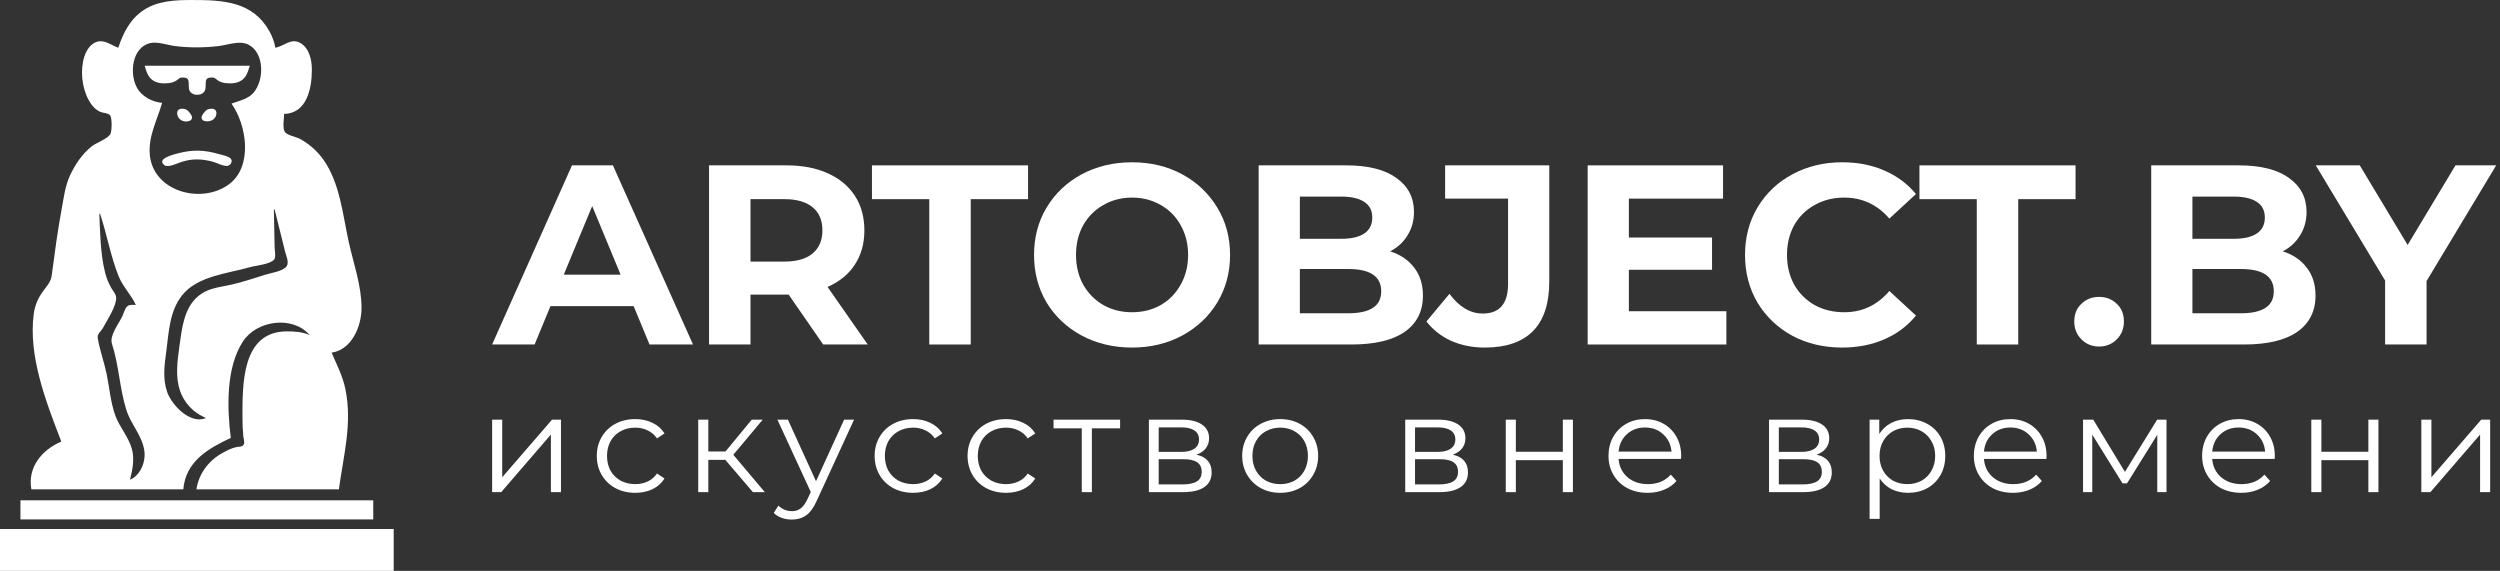 <?xml version="1.0" encoding="UTF-8"?>
<svg xmlns="http://www.w3.org/2000/svg" width="254" height="58" viewBox="0 0 254 58" fill="none">
  <rect x="0" y="0" width="254" height="58" fill="#333333" stroke="none"/>
  <path d="M246.539 28.553V35.001H242.327V28.501L235.281 16.801H239.753L244.615 24.887L249.477 16.801H253.611L246.539 28.553Z" fill="white"></path>
  <path d="M231.928 25.537C232.968 25.866 233.783 26.421 234.372 27.201C234.962 27.963 235.256 28.908 235.256 30.035C235.256 31.629 234.632 32.86 233.384 33.727C232.154 34.576 230.351 35.001 227.976 35.001H218.564V16.801H227.456C229.675 16.801 231.374 17.225 232.552 18.075C233.748 18.924 234.346 20.077 234.346 21.533C234.346 22.417 234.13 23.205 233.696 23.899C233.28 24.592 232.691 25.138 231.928 25.537ZM222.75 19.973V24.263H226.936C227.976 24.263 228.765 24.081 229.302 23.717C229.84 23.353 230.108 22.815 230.108 22.105C230.108 21.394 229.84 20.865 229.302 20.519C228.765 20.155 227.976 19.973 226.936 19.973H222.75ZM227.664 31.829C228.774 31.829 229.606 31.647 230.16 31.283C230.732 30.919 231.018 30.355 231.018 29.593C231.018 28.085 229.9 27.331 227.664 27.331H222.75V31.829H227.664Z" fill="white"></path>
  <path d="M213.268 35.208C212.557 35.208 211.959 34.965 211.474 34.48C210.989 33.995 210.746 33.388 210.746 32.66C210.746 31.915 210.989 31.317 211.474 30.866C211.959 30.398 212.557 30.164 213.268 30.164C213.979 30.164 214.577 30.398 215.062 30.866C215.547 31.317 215.79 31.915 215.79 32.66C215.79 33.388 215.547 33.995 215.062 34.48C214.577 34.965 213.979 35.208 213.268 35.208Z" fill="white"></path>
  <path d="M200.84 20.233H195.016V16.801H210.876V20.233H205.052V35.001H200.84V20.233Z" fill="white"></path>
  <path d="M187.149 35.312C185.294 35.312 183.613 34.914 182.105 34.116C180.614 33.302 179.436 32.184 178.569 30.762C177.72 29.324 177.295 27.703 177.295 25.9C177.295 24.098 177.72 22.486 178.569 21.064C179.436 19.626 180.614 18.508 182.105 17.71C183.613 16.896 185.303 16.488 187.175 16.488C188.752 16.488 190.174 16.766 191.439 17.32C192.722 17.875 193.796 18.672 194.663 19.712L191.959 22.208C190.728 20.787 189.203 20.076 187.383 20.076C186.256 20.076 185.251 20.328 184.367 20.83C183.483 21.316 182.79 22 182.287 22.884C181.802 23.768 181.559 24.774 181.559 25.9C181.559 27.027 181.802 28.032 182.287 28.916C182.79 29.8 183.483 30.494 184.367 30.996C185.251 31.482 186.256 31.724 187.383 31.724C189.203 31.724 190.728 31.005 191.959 29.566L194.663 32.062C193.796 33.12 192.722 33.926 191.439 34.48C190.156 35.035 188.726 35.312 187.149 35.312Z" fill="white"></path>
  <path d="M175.399 31.621V35.001H161.307V16.801H175.061V20.181H165.493V24.133H173.943V27.409H165.493V31.621H175.399Z" fill="white"></path>
  <path d="M150.854 35.313C149.623 35.313 148.488 35.087 147.448 34.637C146.425 34.169 145.584 33.51 144.926 32.661L147.266 29.853C148.254 31.187 149.38 31.855 150.646 31.855C152.362 31.855 153.22 30.849 153.22 28.839V20.181H146.824V16.801H157.406V28.605C157.406 30.841 156.851 32.522 155.742 33.649C154.632 34.758 153.003 35.313 150.854 35.313Z" fill="white"></path>
  <path d="M141.243 25.537C142.283 25.866 143.098 26.421 143.687 27.201C144.276 27.963 144.571 28.908 144.571 30.035C144.571 31.629 143.947 32.86 142.699 33.727C141.468 34.576 139.666 35.001 137.291 35.001H127.879V16.801H136.771C138.99 16.801 140.688 17.225 141.867 18.075C143.063 18.924 143.661 20.077 143.661 21.533C143.661 22.417 143.444 23.205 143.011 23.899C142.595 24.592 142.006 25.138 141.243 25.537ZM132.065 19.973V24.263H136.251C137.291 24.263 138.08 24.081 138.617 23.717C139.154 23.353 139.423 22.815 139.423 22.105C139.423 21.394 139.154 20.865 138.617 20.519C138.08 20.155 137.291 19.973 136.251 19.973H132.065ZM136.979 31.829C138.088 31.829 138.92 31.647 139.475 31.283C140.047 30.919 140.333 30.355 140.333 29.593C140.333 28.085 139.215 27.331 136.979 27.331H132.065V31.829H136.979Z" fill="white"></path>
  <path d="M115.017 35.312C113.127 35.312 111.42 34.905 109.895 34.09C108.387 33.276 107.199 32.158 106.333 30.736C105.483 29.298 105.059 27.686 105.059 25.9C105.059 24.115 105.483 22.512 106.333 21.09C107.199 19.652 108.387 18.525 109.895 17.71C111.42 16.896 113.127 16.488 115.017 16.488C116.906 16.488 118.605 16.896 120.113 17.71C121.621 18.525 122.808 19.652 123.675 21.09C124.541 22.512 124.975 24.115 124.975 25.9C124.975 27.686 124.541 29.298 123.675 30.736C122.808 32.158 121.621 33.276 120.113 34.09C118.605 34.905 116.906 35.312 115.017 35.312ZM115.017 31.724C116.091 31.724 117.062 31.482 117.929 30.996C118.795 30.494 119.471 29.8 119.957 28.916C120.459 28.032 120.711 27.027 120.711 25.9C120.711 24.774 120.459 23.768 119.957 22.884C119.471 22 118.795 21.316 117.929 20.83C117.062 20.328 116.091 20.076 115.017 20.076C113.942 20.076 112.971 20.328 112.105 20.83C111.238 21.316 110.553 22 110.051 22.884C109.565 23.768 109.323 24.774 109.323 25.9C109.323 27.027 109.565 28.032 110.051 28.916C110.553 29.8 111.238 30.494 112.105 30.996C112.971 31.482 113.942 31.724 115.017 31.724Z" fill="white"></path>
  <path d="M94.414 20.233H88.59V16.801H104.45V20.233H98.626V35.001H94.414V20.233Z" fill="white"></path>
  <path d="M83.635 35.001L80.125 29.931H79.917H76.251V35.001H72.039V16.801H79.917C81.529 16.801 82.924 17.069 84.103 17.607C85.299 18.144 86.218 18.907 86.859 19.895C87.5 20.883 87.821 22.053 87.821 23.405C87.821 24.757 87.492 25.927 86.833 26.915C86.192 27.885 85.273 28.631 84.077 29.151L88.159 35.001H83.635ZM83.557 23.405C83.557 22.382 83.228 21.602 82.569 21.065C81.91 20.51 80.948 20.233 79.683 20.233H76.251V26.577H79.683C80.948 26.577 81.91 26.299 82.569 25.745C83.228 25.19 83.557 24.41 83.557 23.405Z" fill="white"></path>
  <path d="M64.378 31.101H55.928L54.316 35.001H50L58.112 16.801H62.272L70.41 35.001H65.99L64.378 31.101ZM63.052 27.903L60.166 20.935L57.28 27.903H63.052Z" fill="white"></path>
  <path d="M246.006 42.637H247.03V48.489L252.092 42.637H253V50.001H251.977V44.149L246.929 50.001H246.006V42.637Z" fill="white"></path>
  <path d="M234.828 42.637H235.852V45.899H240.626V42.637H241.65V50.001H240.626V46.753H235.852V50.001H234.828V42.637Z" fill="white"></path>
  <path d="M231.106 46.626H224.76C224.818 47.391 225.121 48.012 225.669 48.488C226.217 48.955 226.909 49.188 227.746 49.188C228.217 49.188 228.649 49.109 229.044 48.95C229.438 48.782 229.779 48.539 230.068 48.222L230.644 48.866C230.308 49.258 229.885 49.557 229.375 49.762C228.875 49.967 228.322 50.07 227.717 50.07C226.938 50.07 226.246 49.911 225.64 49.594C225.044 49.267 224.578 48.819 224.241 48.25C223.905 47.681 223.736 47.037 223.736 46.318C223.736 45.599 223.895 44.955 224.212 44.386C224.539 43.817 224.981 43.373 225.539 43.056C226.106 42.739 226.741 42.58 227.443 42.58C228.145 42.58 228.774 42.739 229.332 43.056C229.89 43.373 230.327 43.817 230.644 44.386C230.962 44.946 231.12 45.59 231.12 46.318L231.106 46.626ZM227.443 43.434C226.712 43.434 226.097 43.663 225.597 44.12C225.106 44.568 224.828 45.156 224.76 45.884H230.14C230.072 45.156 229.789 44.568 229.289 44.12C228.798 43.663 228.183 43.434 227.443 43.434Z" fill="white"></path>
  <path d="M220.117 42.637V50.001H219.179V44.177L216.107 49.105H215.646L212.574 44.163V50.001H211.637V42.637H212.675L215.891 47.943L219.165 42.637H220.117Z" fill="white"></path>
  <path d="M207.914 46.626H201.569C201.627 47.391 201.929 48.012 202.477 48.488C203.025 48.955 203.718 49.188 204.554 49.188C205.025 49.188 205.458 49.109 205.852 48.95C206.246 48.782 206.588 48.539 206.876 48.222L207.453 48.866C207.116 49.258 206.693 49.557 206.184 49.762C205.684 49.967 205.131 50.07 204.525 50.07C203.747 50.07 203.054 49.911 202.449 49.594C201.853 49.267 201.386 48.819 201.05 48.25C200.713 47.681 200.545 47.037 200.545 46.318C200.545 45.599 200.704 44.955 201.021 44.386C201.348 43.817 201.79 43.373 202.348 43.056C202.915 42.739 203.549 42.58 204.251 42.58C204.953 42.58 205.583 42.739 206.141 43.056C206.698 43.373 207.136 43.817 207.453 44.386C207.77 44.946 207.929 45.59 207.929 46.318L207.914 46.626ZM204.251 43.434C203.521 43.434 202.905 43.663 202.405 44.12C201.915 44.568 201.636 45.156 201.569 45.884H206.948C206.881 45.156 206.597 44.568 206.097 44.12C205.607 43.663 204.992 43.434 204.251 43.434Z" fill="white"></path>
  <path d="M193.859 42.58C194.571 42.58 195.215 42.739 195.792 43.056C196.369 43.364 196.821 43.803 197.148 44.372C197.475 44.941 197.638 45.59 197.638 46.318C197.638 47.055 197.475 47.709 197.148 48.278C196.821 48.847 196.369 49.291 195.792 49.608C195.225 49.916 194.581 50.07 193.859 50.07C193.244 50.07 192.687 49.949 192.187 49.706C191.696 49.454 191.292 49.09 190.975 48.614V52.716H189.951V42.636H190.932V44.092C191.24 43.607 191.643 43.233 192.143 42.972C192.653 42.711 193.225 42.58 193.859 42.58ZM193.787 49.188C194.316 49.188 194.797 49.071 195.23 48.838C195.662 48.595 195.999 48.255 196.239 47.816C196.489 47.377 196.614 46.878 196.614 46.318C196.614 45.758 196.489 45.263 196.239 44.834C195.999 44.395 195.662 44.055 195.23 43.812C194.797 43.569 194.316 43.448 193.787 43.448C193.249 43.448 192.763 43.569 192.331 43.812C191.908 44.055 191.571 44.395 191.321 44.834C191.081 45.263 190.961 45.758 190.961 46.318C190.961 46.878 191.081 47.377 191.321 47.816C191.571 48.255 191.908 48.595 192.331 48.838C192.763 49.071 193.249 49.188 193.787 49.188Z" fill="white"></path>
  <path d="M184.566 46.193C185.594 46.426 186.109 47.028 186.109 47.999C186.109 48.643 185.864 49.137 185.373 49.483C184.883 49.828 184.152 50.001 183.181 50.001H179.734V42.637H183.08C183.946 42.637 184.623 42.8 185.114 43.127C185.604 43.453 185.849 43.92 185.849 44.527C185.849 44.928 185.734 45.273 185.503 45.563C185.282 45.843 184.969 46.053 184.566 46.193ZM180.729 45.913H183.008C183.595 45.913 184.042 45.805 184.349 45.591C184.667 45.376 184.825 45.063 184.825 44.653C184.825 44.242 184.667 43.934 184.349 43.729C184.042 43.523 183.595 43.421 183.008 43.421H180.729V45.913ZM183.138 49.217C183.792 49.217 184.282 49.114 184.609 48.909C184.936 48.703 185.099 48.381 185.099 47.943C185.099 47.504 184.95 47.182 184.652 46.977C184.354 46.762 183.883 46.655 183.239 46.655H180.729V49.217H183.138Z" fill="white"></path>
  <path d="M170.793 46.626H164.448C164.505 47.391 164.808 48.012 165.356 48.488C165.904 48.955 166.597 49.188 167.433 49.188C167.904 49.188 168.337 49.109 168.731 48.95C169.125 48.782 169.467 48.539 169.755 48.222L170.332 48.866C169.995 49.258 169.572 49.557 169.063 49.762C168.563 49.967 168.01 50.07 167.404 50.07C166.625 50.07 165.933 49.911 165.328 49.594C164.731 49.267 164.265 48.819 163.929 48.25C163.592 47.681 163.424 47.037 163.424 46.318C163.424 45.599 163.582 44.955 163.9 44.386C164.227 43.817 164.669 43.373 165.227 43.056C165.794 42.739 166.428 42.58 167.13 42.58C167.832 42.58 168.462 42.739 169.02 43.056C169.577 43.373 170.015 43.817 170.332 44.386C170.649 44.946 170.808 45.59 170.808 46.318L170.793 46.626ZM167.13 43.434C166.4 43.434 165.784 43.663 165.284 44.12C164.794 44.568 164.515 45.156 164.448 45.884H169.827C169.76 45.156 169.476 44.568 168.976 44.12C168.486 43.663 167.871 43.434 167.13 43.434Z" fill="white"></path>
  <path d="M152.986 42.637H154.01V45.899H158.784V42.637H159.808V50.001H158.784V46.753H154.01V50.001H152.986V42.637Z" fill="white"></path>
  <path d="M147.603 46.193C148.632 46.426 149.146 47.028 149.146 47.999C149.146 48.643 148.901 49.137 148.41 49.483C147.92 49.828 147.189 50.001 146.218 50.001H142.771V42.637H146.117C146.983 42.637 147.66 42.8 148.151 43.127C148.641 43.453 148.886 43.92 148.886 44.527C148.886 44.928 148.771 45.273 148.54 45.563C148.319 45.843 148.007 46.053 147.603 46.193ZM143.767 45.913H146.045C146.632 45.913 147.079 45.805 147.386 45.591C147.704 45.376 147.862 45.063 147.862 44.653C147.862 44.242 147.704 43.934 147.386 43.729C147.079 43.523 146.632 43.421 146.045 43.421H143.767V45.913ZM146.175 49.217C146.829 49.217 147.319 49.114 147.646 48.909C147.973 48.703 148.136 48.381 148.136 47.943C148.136 47.504 147.987 47.182 147.689 46.977C147.391 46.762 146.92 46.655 146.276 46.655H143.767V49.217H146.175Z" fill="white"></path>
  <path d="M130.072 50.07C129.341 50.07 128.683 49.911 128.096 49.594C127.51 49.267 127.048 48.819 126.712 48.25C126.375 47.681 126.207 47.037 126.207 46.318C126.207 45.599 126.375 44.955 126.712 44.386C127.048 43.817 127.51 43.373 128.096 43.056C128.683 42.739 129.341 42.58 130.072 42.58C130.803 42.58 131.461 42.739 132.048 43.056C132.634 43.373 133.091 43.817 133.418 44.386C133.754 44.955 133.923 45.599 133.923 46.318C133.923 47.037 133.754 47.681 133.418 48.25C133.091 48.819 132.634 49.267 132.048 49.594C131.461 49.911 130.803 50.07 130.072 50.07ZM130.072 49.188C130.611 49.188 131.091 49.071 131.514 48.838C131.947 48.595 132.283 48.255 132.524 47.816C132.764 47.377 132.884 46.878 132.884 46.318C132.884 45.758 132.764 45.259 132.524 44.82C132.283 44.381 131.947 44.045 131.514 43.812C131.091 43.569 130.611 43.448 130.072 43.448C129.534 43.448 129.048 43.569 128.615 43.812C128.192 44.045 127.856 44.381 127.606 44.82C127.366 45.259 127.245 45.758 127.245 46.318C127.245 46.878 127.366 47.377 127.606 47.816C127.856 48.255 128.192 48.595 128.615 48.838C129.048 49.071 129.534 49.188 130.072 49.188Z" fill="white"></path>
  <path d="M121.56 46.193C122.589 46.426 123.103 47.028 123.103 47.999C123.103 48.643 122.858 49.137 122.367 49.483C121.877 49.828 121.146 50.001 120.175 50.001H116.729V42.637H120.074C120.94 42.637 121.618 42.8 122.108 43.127C122.598 43.453 122.843 43.92 122.843 44.527C122.843 44.928 122.728 45.273 122.497 45.563C122.276 45.843 121.964 46.053 121.56 46.193ZM117.724 45.913H120.002C120.589 45.913 121.036 45.805 121.343 45.591C121.661 45.376 121.819 45.063 121.819 44.653C121.819 44.242 121.661 43.934 121.343 43.729C121.036 43.523 120.589 43.421 120.002 43.421H117.724V45.913ZM120.132 49.217C120.786 49.217 121.276 49.114 121.603 48.909C121.93 48.703 122.093 48.381 122.093 47.943C122.093 47.504 121.944 47.182 121.646 46.977C121.348 46.762 120.877 46.655 120.233 46.655H117.724V49.217H120.132Z" fill="white"></path>
  <path d="M113.803 43.519H110.933V50.001H109.909V43.519H107.039V42.637H113.803V43.519Z" fill="white"></path>
  <path d="M102.213 50.07C101.463 50.07 100.79 49.911 100.194 49.594C99.608 49.277 99.146 48.833 98.809 48.264C98.473 47.685 98.305 47.037 98.305 46.318C98.305 45.599 98.473 44.955 98.809 44.386C99.146 43.817 99.608 43.373 100.194 43.056C100.79 42.739 101.463 42.58 102.213 42.58C102.867 42.58 103.448 42.706 103.958 42.958C104.477 43.201 104.886 43.56 105.184 44.036L104.42 44.54C104.17 44.176 103.852 43.905 103.468 43.728C103.083 43.541 102.665 43.448 102.213 43.448C101.665 43.448 101.17 43.569 100.728 43.812C100.295 44.045 99.954 44.381 99.704 44.82C99.463 45.259 99.343 45.758 99.343 46.318C99.343 46.887 99.463 47.391 99.704 47.83C99.954 48.259 100.295 48.595 100.728 48.838C101.17 49.071 101.665 49.188 102.213 49.188C102.665 49.188 103.083 49.099 103.468 48.922C103.852 48.745 104.17 48.474 104.42 48.11L105.184 48.614C104.886 49.09 104.477 49.454 103.958 49.706C103.439 49.949 102.857 50.07 102.213 50.07Z" fill="white"></path>
  <path d="M92.772 50.07C92.022 50.07 91.349 49.911 90.752 49.594C90.166 49.277 89.705 48.833 89.368 48.264C89.031 47.685 88.863 47.037 88.863 46.318C88.863 45.599 89.031 44.955 89.368 44.386C89.705 43.817 90.166 43.373 90.752 43.056C91.349 42.739 92.022 42.58 92.772 42.58C93.425 42.58 94.007 42.706 94.517 42.958C95.036 43.201 95.444 43.56 95.743 44.036L94.978 44.54C94.728 44.176 94.411 43.905 94.026 43.728C93.642 43.541 93.224 43.448 92.772 43.448C92.224 43.448 91.728 43.569 91.286 43.812C90.853 44.045 90.512 44.381 90.262 44.82C90.022 45.259 89.902 45.758 89.902 46.318C89.902 46.887 90.022 47.391 90.262 47.83C90.512 48.259 90.853 48.595 91.286 48.838C91.728 49.071 92.224 49.188 92.772 49.188C93.224 49.188 93.642 49.099 94.026 48.922C94.411 48.745 94.728 48.474 94.978 48.11L95.743 48.614C95.444 49.09 95.036 49.454 94.517 49.706C93.998 49.949 93.416 50.07 92.772 50.07Z" fill="white"></path>
  <path d="M86.772 42.637L82.979 50.883C82.671 51.573 82.316 52.063 81.912 52.353C81.508 52.642 81.023 52.787 80.455 52.787C80.09 52.787 79.749 52.731 79.431 52.619C79.114 52.507 78.84 52.339 78.609 52.115L79.085 51.373C79.47 51.746 79.931 51.933 80.47 51.933C80.816 51.933 81.109 51.839 81.35 51.653C81.6 51.466 81.83 51.149 82.042 50.701L82.374 49.987L78.984 42.637H80.052L82.907 48.895L85.763 42.637H86.772Z" fill="white"></path>
  <path d="M73.696 46.725H71.965V50.001H70.941V42.637H71.965V45.871H73.71L76.378 42.637H77.489L74.504 46.207L77.705 50.001H76.494L73.696 46.725Z" fill="white"></path>
  <path d="M64.543 50.07C63.793 50.07 63.12 49.911 62.524 49.594C61.938 49.277 61.476 48.833 61.139 48.264C60.803 47.685 60.635 47.037 60.635 46.318C60.635 45.599 60.803 44.955 61.139 44.386C61.476 43.817 61.938 43.373 62.524 43.056C63.12 42.739 63.793 42.58 64.543 42.58C65.197 42.58 65.779 42.706 66.288 42.958C66.807 43.201 67.216 43.56 67.514 44.036L66.75 44.54C66.5 44.176 66.182 43.905 65.798 43.728C65.413 43.541 64.995 43.448 64.543 43.448C63.995 43.448 63.5 43.569 63.058 43.812C62.625 44.045 62.284 44.381 62.034 44.82C61.793 45.259 61.673 45.758 61.673 46.318C61.673 46.887 61.793 47.391 62.034 47.83C62.284 48.259 62.625 48.595 63.058 48.838C63.5 49.071 63.995 49.188 64.543 49.188C64.995 49.188 65.413 49.099 65.798 48.922C66.182 48.745 66.5 48.474 66.75 48.11L67.514 48.614C67.216 49.09 66.807 49.454 66.288 49.706C65.769 49.949 65.187 50.07 64.543 50.07Z" fill="white"></path>
  <path d="M50 42.637H51.024V48.489L56.086 42.637H56.995V50.001H55.971V44.149L50.923 50.001H50V42.637Z" fill="white"></path>
  <path d="M18.623 49.715C18.871 46.857 21.163 45.568 23.448 44.489C23.067 41.456 22.947 37.385 24.668 34.711C26.05 32.563 29.7 32.013 31.462 34.039C30.732 33.723 29.946 33.666 29.162 33.666C24.524 33.668 24.635 39.087 24.635 42.475C24.635 43.099 24.662 43.719 24.722 44.341C24.746 44.583 24.879 44.918 24.769 45.15C24.64 45.422 24.287 45.373 24.041 45.42C23.547 45.514 23.07 45.767 22.631 46.006C21.222 46.774 20.198 48.092 19.959 49.715H34.431C34.892 46.27 35.809 43.073 35.098 39.563C34.824 38.209 34.224 37.08 33.689 35.831C35.76 35.519 36.732 33.135 36.731 31.277C36.73 29.006 35.91 26.759 35.427 24.56C34.822 21.805 34.542 18.643 32.893 16.273C32.273 15.383 31.446 14.641 30.497 14.122C30.117 13.914 29.175 13.753 28.941 13.405C28.679 13.016 28.865 12.033 28.865 11.571C31.193 11.523 31.685 8.957 31.685 7.092C31.685 6.095 31.438 4.896 30.497 4.357C29.579 3.831 28.843 4.697 27.974 4.853C27.887 4.263 27.641 3.652 27.349 3.136C25.644 0.121 22.597 0.001 19.514 0.001C17.843 0.001 16.07 0.067 14.617 1.012C13.241 1.906 12.511 3.333 12.019 4.853C11.354 4.621 10.685 4.044 9.941 4.221C9.216 4.394 8.786 5.081 8.57 5.748C8.128 7.111 8.317 8.902 8.999 10.152C9.272 10.65 9.642 11.109 10.164 11.354C10.445 11.485 10.94 11.468 11.158 11.69C11.413 11.952 11.367 13.25 11.232 13.578C11.03 14.069 9.783 14.508 9.347 14.847C8.358 15.617 7.632 16.711 7.105 17.841C6.615 18.892 6.47 20.142 6.259 21.274C5.844 23.504 5.552 25.747 5.254 27.993C5.156 28.735 4.628 29.192 4.234 29.784C3.808 30.423 3.533 31.111 3.431 31.874C2.852 36.197 4.708 40.913 6.231 44.863C4.238 45.707 2.78 47.503 3.188 49.715H18.623ZM23.226 18.753C20.41 20.781 15.574 19.444 15.223 15.751C15.042 13.844 15.97 12.204 16.472 10.451C15.461 10.362 14.386 9.798 13.899 8.884C13.137 7.455 13.407 4.859 15.21 4.388C15.973 4.188 17.032 4.588 17.808 4.683C19.236 4.857 20.759 4.855 22.187 4.683C23.123 4.57 24.342 4.083 25.229 4.529C26.901 5.37 26.863 8.212 25.714 9.468C25.154 10.081 24.269 10.247 23.523 10.526C25.089 12.739 25.714 16.961 23.226 18.753ZM20.924 42.475C19.331 43.147 17.467 41.165 16.996 39.862C16.504 38.503 16.709 37.075 16.896 35.682C17.16 33.706 17.216 31.64 18.497 30.009C20.039 28.045 23.116 27.796 25.377 27.15C25.995 26.974 27.42 26.865 27.853 26.373C28.056 26.142 27.901 25.385 27.9 25.082L27.827 21.275H27.901L28.956 25.53C29.058 25.96 29.414 26.667 29.107 27.072C28.736 27.56 27.506 27.739 26.936 27.917C25.807 28.27 24.676 28.649 23.522 28.915C22.637 29.119 21.581 29.226 20.776 29.66C18.963 30.639 18.58 32.626 18.327 34.487C17.978 37.043 17.427 39.693 19.588 41.641C19.986 41.999 20.446 42.245 20.924 42.475ZM13.207 48.745C13.464 47.749 13.683 46.626 13.399 45.61C13.049 44.362 12.131 43.387 11.701 42.177C11.219 40.82 11.115 39.328 10.818 37.922C10.566 36.731 10.124 35.533 9.929 34.339C9.86 33.918 10.295 33.634 10.475 33.293C10.883 32.519 11.832 31.123 11.802 30.233C11.791 29.891 11.473 29.549 11.31 29.263C11.029 28.769 10.815 28.247 10.677 27.695C10.197 25.772 10.175 23.692 10.091 21.724H10.165C10.864 23.801 11.238 26.042 12.054 28.068C12.488 29.145 13.336 29.957 13.801 30.98C13.534 30.979 13.168 30.922 12.948 31.109C12.687 31.332 12.581 31.795 12.443 32.099C12.082 32.889 11.098 34.071 11.377 34.935C12.085 37.125 12.153 39.474 12.839 41.653C13.298 43.109 14.42 44.217 14.66 45.76C14.834 46.886 14.295 48.282 13.207 48.745Z" fill="white"></path>
  <path d="M0 58V53.745H40V58H0Z" fill="white"></path>
  <path d="M2.078 52.773V50.833H37.922V52.773H2.078Z" fill="white"></path>
  <path d="M16.719 16.793C15.797 16.112 17.774 15.66 18.151 15.562C19.571 15.195 20.746 15.228 22.159 15.633C22.521 15.737 23.18 15.844 23.449 16.123C23.68 16.363 23.414 16.828 23.119 16.852C22.624 16.892 22.041 16.535 21.565 16.414C20.457 16.134 19.545 16.104 18.448 16.448C18.064 16.568 17.085 17.064 16.719 16.793Z" fill="white"></path>
  <path d="M25.379 6.68C25.169 7.289 25.008 8.471 23.375 8.471C22.002 8.471 22.039 7.874 21.594 7.874C20.926 7.874 20.889 8.024 20.889 8.845C20.889 9.501 20.321 9.639 20.036 9.627V9.628C19.752 9.64 19.184 9.501 19.184 8.845C19.184 8.024 19.146 7.874 18.479 7.874C18.033 7.874 18.07 8.471 16.697 8.471C15.065 8.471 14.904 7.289 14.693 6.68H25.379Z" fill="white"></path>
  <path d="M19.331 11.532C19.553 11.831 19.553 12.017 19.405 12.204C19.071 12.428 18.292 12.465 18.032 11.719C17.921 11.308 18.108 11.047 18.477 11.047C18.846 11.047 19.034 11.134 19.331 11.532Z" fill="white"></path>
  <path d="M20.66 11.532C20.437 11.831 20.437 12.017 20.585 12.204C20.816 12.39 21.699 12.465 21.958 11.719C22.07 11.308 21.882 11.047 21.513 11.047C21.144 11.047 20.956 11.134 20.66 11.532Z" fill="white"></path>
</svg>
